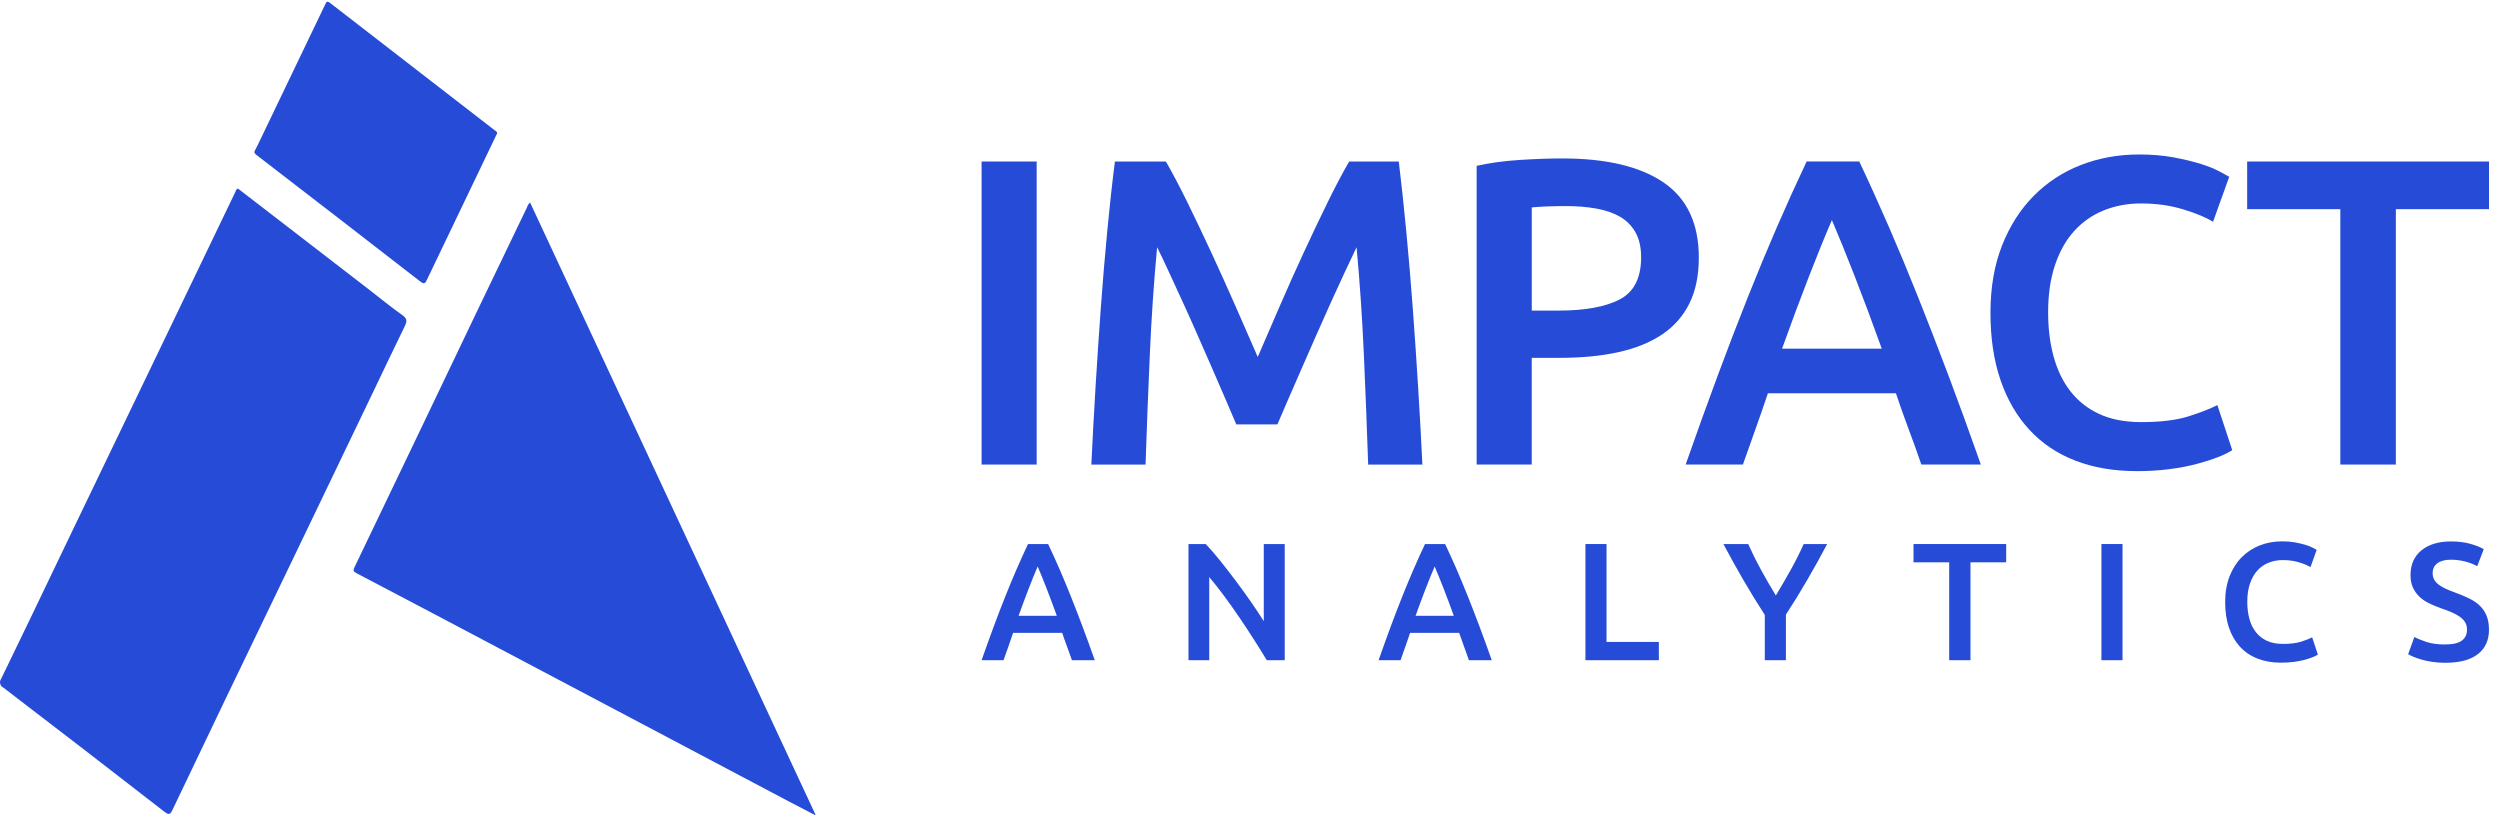 <svg width="420" height="137" viewBox="0 0 420 137" fill="none" xmlns="http://www.w3.org/2000/svg">
<g clip-path="url(#clip0_6813_19826)">
<path fill-rule="evenodd" clip-rule="evenodd" d="M55.467 0.505C64.646 7.616 73.831 14.715 83.016 21.814C83.229 21.977 83.517 22.077 83.524 22.415C83.448 22.553 83.386 22.684 83.317 22.822C79.464 30.855 75.604 38.893 71.751 46.944C71.481 47.508 71.337 47.859 70.617 47.302C61.657 40.353 52.691 33.417 43.7 26.506C42.391 25.498 42.604 25.805 43.243 24.477C47.027 16.601 50.812 8.719 54.596 0.824C54.796 0.417 54.872 0.041 55.461 0.498H55.467V0.505ZM39.96 31.663L40.48 32.064L62.121 48.743C63.925 50.14 65.698 51.612 67.578 52.922C68.411 53.523 68.411 53.962 68.01 54.783C66.074 58.736 64.201 62.708 62.296 66.674C58.299 74.97 54.308 83.284 50.317 91.611C46.112 100.37 41.896 109.123 37.673 117.876C34.759 123.935 31.865 130 28.976 136.065C28.638 136.773 28.431 136.992 27.661 136.403C18.657 129.411 9.629 122.45 0.562 115.52C0.067 115.282 -0.139 114.687 0.099 114.192C0.124 114.135 0.155 114.085 0.193 114.035C3.758 106.698 7.298 99.343 10.813 91.974L29.453 53.222C32.792 46.255 36.144 39.288 39.502 32.321C39.609 32.083 39.672 31.782 39.972 31.663H39.96ZM89.056 34.025L137.068 137.004C135.421 136.152 133.98 135.407 132.538 134.649L106.092 120.67L72.039 102.682C67.992 100.546 63.944 98.415 59.89 96.298C59.364 96.022 59.289 95.828 59.558 95.289C66.381 81.079 73.192 66.862 79.977 52.64C82.822 46.7 85.673 40.767 88.536 34.833C88.63 34.526 88.805 34.244 89.05 34.025H89.056Z" fill="#264CD7"/>
<path d="M164.906 27.133H174.16V78.046H164.906V27.133Z" fill="#264CD7"/>
<path d="M195.868 27.133C196.946 28.994 198.143 31.274 199.471 33.968C200.793 36.663 202.14 39.488 203.512 42.452C204.884 45.416 206.244 48.429 207.591 51.487C208.938 54.55 210.173 57.376 211.3 59.97C212.428 57.376 213.65 54.544 214.972 51.487C216.294 48.429 217.641 45.416 219.013 42.452C220.385 39.488 221.732 36.663 223.054 33.968C224.376 31.274 225.579 29 226.657 27.133H234.996C235.447 30.855 235.867 34.808 236.268 39C236.669 43.185 237.026 47.477 237.352 51.856C237.678 56.242 237.972 60.647 238.248 65.083C238.524 69.519 238.762 73.836 238.962 78.052H229.852C229.652 72.125 229.414 66.029 229.138 59.757C228.862 53.485 228.449 47.414 227.904 41.537C227.365 42.665 226.726 44.012 225.993 45.578C225.26 47.145 224.477 48.849 223.643 50.685C222.81 52.52 221.964 54.419 221.106 56.38C220.247 58.341 219.414 60.24 218.606 62.075C217.798 63.911 217.052 65.628 216.363 67.219C215.674 68.811 215.091 70.17 214.602 71.298H207.698C207.209 70.17 206.62 68.798 205.937 67.182C205.248 65.565 204.502 63.836 203.694 62C202.886 60.164 202.052 58.266 201.194 56.305C200.336 54.344 199.49 52.458 198.657 50.647C197.823 48.836 197.04 47.132 196.307 45.541C195.574 43.949 194.935 42.615 194.396 41.537C193.845 47.414 193.431 53.485 193.162 59.757C192.886 66.029 192.648 72.125 192.454 78.052H183.344C183.544 73.842 183.782 69.481 184.052 64.976C184.327 60.471 184.628 56.004 184.948 51.568C185.274 47.139 185.631 42.84 186.032 38.674C186.433 34.514 186.852 30.666 187.304 27.139H195.868V27.133Z" fill="#264CD7"/>
<path d="M262.476 26.617C269.869 26.617 275.54 27.964 279.487 30.658C283.428 33.353 285.402 37.563 285.402 43.296C285.402 46.285 284.875 48.841 283.823 50.971C282.77 53.101 281.241 54.843 279.23 56.19C277.219 57.537 274.775 58.527 271.881 59.166C268.992 59.805 265.684 60.119 261.962 60.119H257.332V78.044H248.078V27.864C250.233 27.375 252.621 27.043 255.24 26.874C257.859 26.705 260.271 26.617 262.476 26.617ZM263.14 34.624C260.791 34.624 258.855 34.7 257.338 34.844V52.18H261.818C266.273 52.18 269.707 51.554 272.106 50.307C274.506 49.06 275.709 46.698 275.709 43.214C275.709 41.548 275.389 40.157 274.757 39.029C274.117 37.901 273.24 37.024 272.112 36.385C270.985 35.746 269.65 35.295 268.109 35.026C266.568 34.756 264.913 34.624 263.147 34.624H263.14Z" fill="#264CD7"/>
<path d="M322.785 78.044C322.096 76.04 321.388 74.053 320.649 72.092C319.909 70.131 319.201 68.126 318.512 66.065H297.009C296.32 68.12 295.618 70.144 294.91 72.124C294.202 74.103 293.5 76.077 292.811 78.038H283.188C285.098 72.6 286.909 67.581 288.62 62.976C290.33 58.371 292.009 54.01 293.645 49.9C295.28 45.79 296.909 41.868 298.525 38.146C300.142 34.424 301.802 30.753 303.519 27.125H312.353C314.07 30.753 315.73 34.424 317.347 38.146C318.963 41.868 320.592 45.79 322.234 49.9C323.875 54.016 325.567 58.377 327.303 62.976C329.038 67.581 330.868 72.6 332.779 78.038H322.785V78.044ZM307.761 36.974C306.633 39.568 305.348 42.732 303.901 46.454C302.454 50.176 300.95 54.217 299.384 58.578H316.138C314.571 54.217 313.055 50.157 311.583 46.385C310.11 42.613 308.838 39.48 307.761 36.981V36.974Z" fill="#264CD7"/>
<path d="M358.94 79.147C355.118 79.147 351.691 78.558 348.652 77.386C345.614 76.209 343.045 74.486 340.94 72.205C338.834 69.93 337.218 67.149 336.09 63.865C334.962 60.582 334.398 56.811 334.398 52.55C334.398 48.29 335.05 44.518 336.347 41.235C337.644 37.952 339.417 35.176 341.673 32.895C343.928 30.621 346.572 28.892 349.605 27.714C352.643 26.536 355.895 25.953 359.379 25.953C361.484 25.953 363.395 26.11 365.112 26.429C366.829 26.749 368.32 27.106 369.592 27.494C370.864 27.889 371.916 28.303 372.749 28.741C373.583 29.18 374.172 29.499 374.51 29.694L371.791 37.262C370.613 36.529 368.94 35.828 366.76 35.17C364.579 34.505 362.217 34.18 359.667 34.18C357.462 34.18 355.407 34.562 353.496 35.32C351.585 36.078 349.931 37.218 348.533 38.735C347.136 40.251 346.046 42.162 345.263 44.468C344.48 46.773 344.085 49.436 344.085 52.475C344.085 55.169 344.392 57.644 345.006 59.893C345.62 62.149 346.56 64.091 347.832 65.733C349.104 67.374 350.72 68.646 352.681 69.555C354.642 70.463 356.992 70.914 359.736 70.914C363.019 70.914 365.688 70.582 367.743 69.924C369.798 69.26 371.39 68.64 372.518 68.051L375.017 75.62C374.429 76.014 373.633 76.403 372.63 76.797C371.628 77.192 370.437 77.568 369.065 77.938C367.693 78.307 366.152 78.602 364.435 78.821C362.718 79.04 360.883 79.153 358.928 79.153H358.94V79.147Z" fill="#264CD7"/>
<path d="M418.155 27.133V35.14H402.504V78.046H393.175V35.14H377.523V27.133H418.155Z" fill="#264CD7"/>
<path d="M180.087 110.917C179.824 110.146 179.549 109.388 179.267 108.636C178.985 107.884 178.709 107.114 178.446 106.324H170.201C169.937 107.114 169.668 107.884 169.399 108.649C169.123 109.407 168.86 110.165 168.597 110.917H164.906C165.639 108.831 166.335 106.907 166.986 105.146C167.644 103.38 168.283 101.713 168.916 100.134C169.543 98.555 170.169 97.058 170.79 95.629C171.41 94.201 172.049 92.797 172.701 91.406H176.09C176.748 92.797 177.387 94.207 178.007 95.629C178.628 97.058 179.248 98.555 179.881 100.134C180.507 101.713 181.159 103.38 181.823 105.146C182.487 106.913 183.189 108.837 183.922 110.917H180.087ZM174.33 95.172C173.897 96.168 173.402 97.377 172.851 98.806C172.3 100.234 171.717 101.782 171.122 103.455H177.544C176.942 101.782 176.36 100.228 175.796 98.781C175.232 97.333 174.743 96.13 174.33 95.178V95.172Z" fill="#264CD7"/>
<path d="M212.815 110.915C212.176 109.844 211.462 108.697 210.672 107.463C209.883 106.235 209.069 104.995 208.223 103.748C207.377 102.501 206.518 101.285 205.648 100.114C204.777 98.942 203.943 97.883 203.154 96.943V110.915H199.664V91.398H202.565C203.317 92.188 204.125 93.121 204.99 94.199C205.854 95.277 206.719 96.398 207.596 97.564C208.467 98.729 209.313 99.894 210.134 101.072C210.948 102.244 211.675 103.34 212.314 104.355V91.398H215.835V110.915H212.815Z" fill="#264CD7"/>
<path d="M246.783 110.917C246.52 110.146 246.244 109.388 245.962 108.636C245.68 107.884 245.404 107.114 245.141 106.324H236.896C236.633 107.114 236.363 107.884 236.094 108.649C235.818 109.407 235.555 110.165 235.292 110.917H231.602C232.335 108.831 233.03 106.907 233.682 105.146C234.34 103.38 234.979 101.713 235.611 100.134C236.238 98.555 236.865 97.058 237.485 95.629C238.105 94.201 238.744 92.797 239.396 91.406H242.785C243.443 92.797 244.082 94.207 244.703 95.629C245.323 97.058 245.943 98.555 246.576 100.134C247.203 101.713 247.854 103.38 248.518 105.146C249.182 106.913 249.884 108.837 250.617 110.917H246.783ZM241.025 95.172C240.593 96.168 240.098 97.377 239.546 98.806C238.995 100.234 238.412 101.782 237.817 103.455H244.239C243.638 101.782 243.055 100.228 242.491 98.781C241.927 97.333 241.438 96.13 241.025 95.178V95.172Z" fill="#264CD7"/>
<path d="M278.688 107.845V110.915H266.352V91.398H269.898V107.845H278.688Z" fill="#264CD7"/>
<path d="M298.341 100.045C299.186 98.635 300.013 97.213 300.822 95.766C301.63 94.318 302.363 92.865 303.021 91.398H306.962C305.909 93.391 304.819 95.365 303.679 97.326C302.545 99.287 301.329 101.267 300.032 103.253V110.915H296.486V103.309C295.189 101.298 293.967 99.312 292.827 97.338C291.68 95.365 290.584 93.385 289.531 91.398H293.698C294.356 92.865 295.076 94.318 295.866 95.766C296.655 97.213 297.482 98.635 298.347 100.045H298.341Z" fill="#264CD7"/>
<path d="M337.038 91.398V94.469H331.042V110.915H327.465V94.469H321.469V91.398H337.045H337.038Z" fill="#264CD7"/>
<path d="M353.039 91.398H356.585V110.915H353.039V91.398Z" fill="#264CD7"/>
<path d="M383.233 111.333C381.766 111.333 380.451 111.108 379.292 110.656C378.126 110.205 377.143 109.541 376.334 108.67C375.526 107.799 374.906 106.734 374.473 105.475C374.041 104.216 373.828 102.768 373.828 101.139C373.828 99.51 374.079 98.063 374.574 96.803C375.069 95.544 375.752 94.479 376.616 93.608C377.481 92.737 378.496 92.073 379.655 91.622C380.82 91.171 382.067 90.945 383.402 90.945C384.21 90.945 384.943 91.008 385.601 91.127C386.259 91.252 386.829 91.384 387.318 91.534C387.806 91.685 388.207 91.841 388.527 92.01C388.846 92.18 389.072 92.299 389.204 92.374L388.164 95.275C387.712 94.993 387.067 94.723 386.234 94.473C385.4 94.222 384.492 94.091 383.515 94.091C382.669 94.091 381.879 94.235 381.146 94.529C380.413 94.817 379.78 95.256 379.248 95.839C378.715 96.421 378.295 97.154 377.995 98.038C377.694 98.921 377.544 99.942 377.544 101.108C377.544 102.142 377.663 103.088 377.894 103.952C378.126 104.817 378.49 105.563 378.978 106.189C379.467 106.816 380.087 107.304 380.839 107.655C381.591 108.006 382.493 108.175 383.546 108.175C384.805 108.175 385.826 108.05 386.616 107.793C387.405 107.543 388.013 107.298 388.445 107.073L389.404 109.974C389.179 110.124 388.872 110.274 388.489 110.425C388.107 110.575 387.65 110.719 387.123 110.863C386.597 111.001 386.008 111.114 385.35 111.202C384.692 111.289 383.991 111.327 383.239 111.327L383.233 111.333Z" fill="#264CD7"/>
<path d="M410.798 108.266C412.076 108.266 413.004 108.053 413.586 107.621C414.169 107.189 414.457 106.581 414.457 105.791C414.457 105.321 414.357 104.92 414.163 104.582C413.969 104.244 413.687 103.937 413.317 103.667C412.953 103.398 412.502 103.141 411.976 102.909C411.45 102.677 410.848 102.446 410.172 102.22C409.495 101.976 408.843 101.706 408.217 101.418C407.59 101.13 407.033 100.766 406.556 100.334C406.08 99.902 405.692 99.388 405.404 98.787C405.115 98.185 404.965 97.465 404.965 96.619C404.965 94.852 405.573 93.467 406.795 92.465C408.016 91.462 409.677 90.961 411.782 90.961C413.004 90.961 414.088 91.099 415.034 91.368C415.98 91.638 416.725 91.938 417.27 92.258L416.174 95.127C415.535 94.77 414.833 94.501 414.075 94.313C413.317 94.125 412.527 94.031 411.725 94.031C410.767 94.031 410.021 94.225 409.489 94.62C408.956 95.015 408.687 95.566 408.687 96.28C408.687 96.713 408.774 97.082 408.956 97.396C409.132 97.703 409.388 97.984 409.714 98.229C410.04 98.473 410.429 98.699 410.867 98.906C411.306 99.112 411.794 99.307 412.321 99.495C413.242 99.833 414.063 100.177 414.783 100.522C415.504 100.867 416.118 101.28 416.613 101.763C417.108 102.239 417.49 102.803 417.753 103.454C418.016 104.1 418.148 104.889 418.148 105.804C418.148 107.571 417.521 108.937 416.274 109.901C415.027 110.866 413.198 111.349 410.798 111.349C409.99 111.349 409.251 111.299 408.586 111.192C407.922 111.092 407.327 110.96 406.813 110.81C406.3 110.66 405.848 110.503 405.473 110.346C405.097 110.19 404.796 110.039 404.57 109.908L405.61 107.007C406.118 107.289 406.801 107.571 407.665 107.853C408.53 108.135 409.57 108.272 410.792 108.272H410.798V108.266Z" fill="#264CD7"/>
</g>
<defs>
<clipPath id="clip0_6813_19826">
<rect width="420" height="136.713" fill="white" transform="translate(0 0.289)"/>
</clipPath>
</defs>
</svg>
